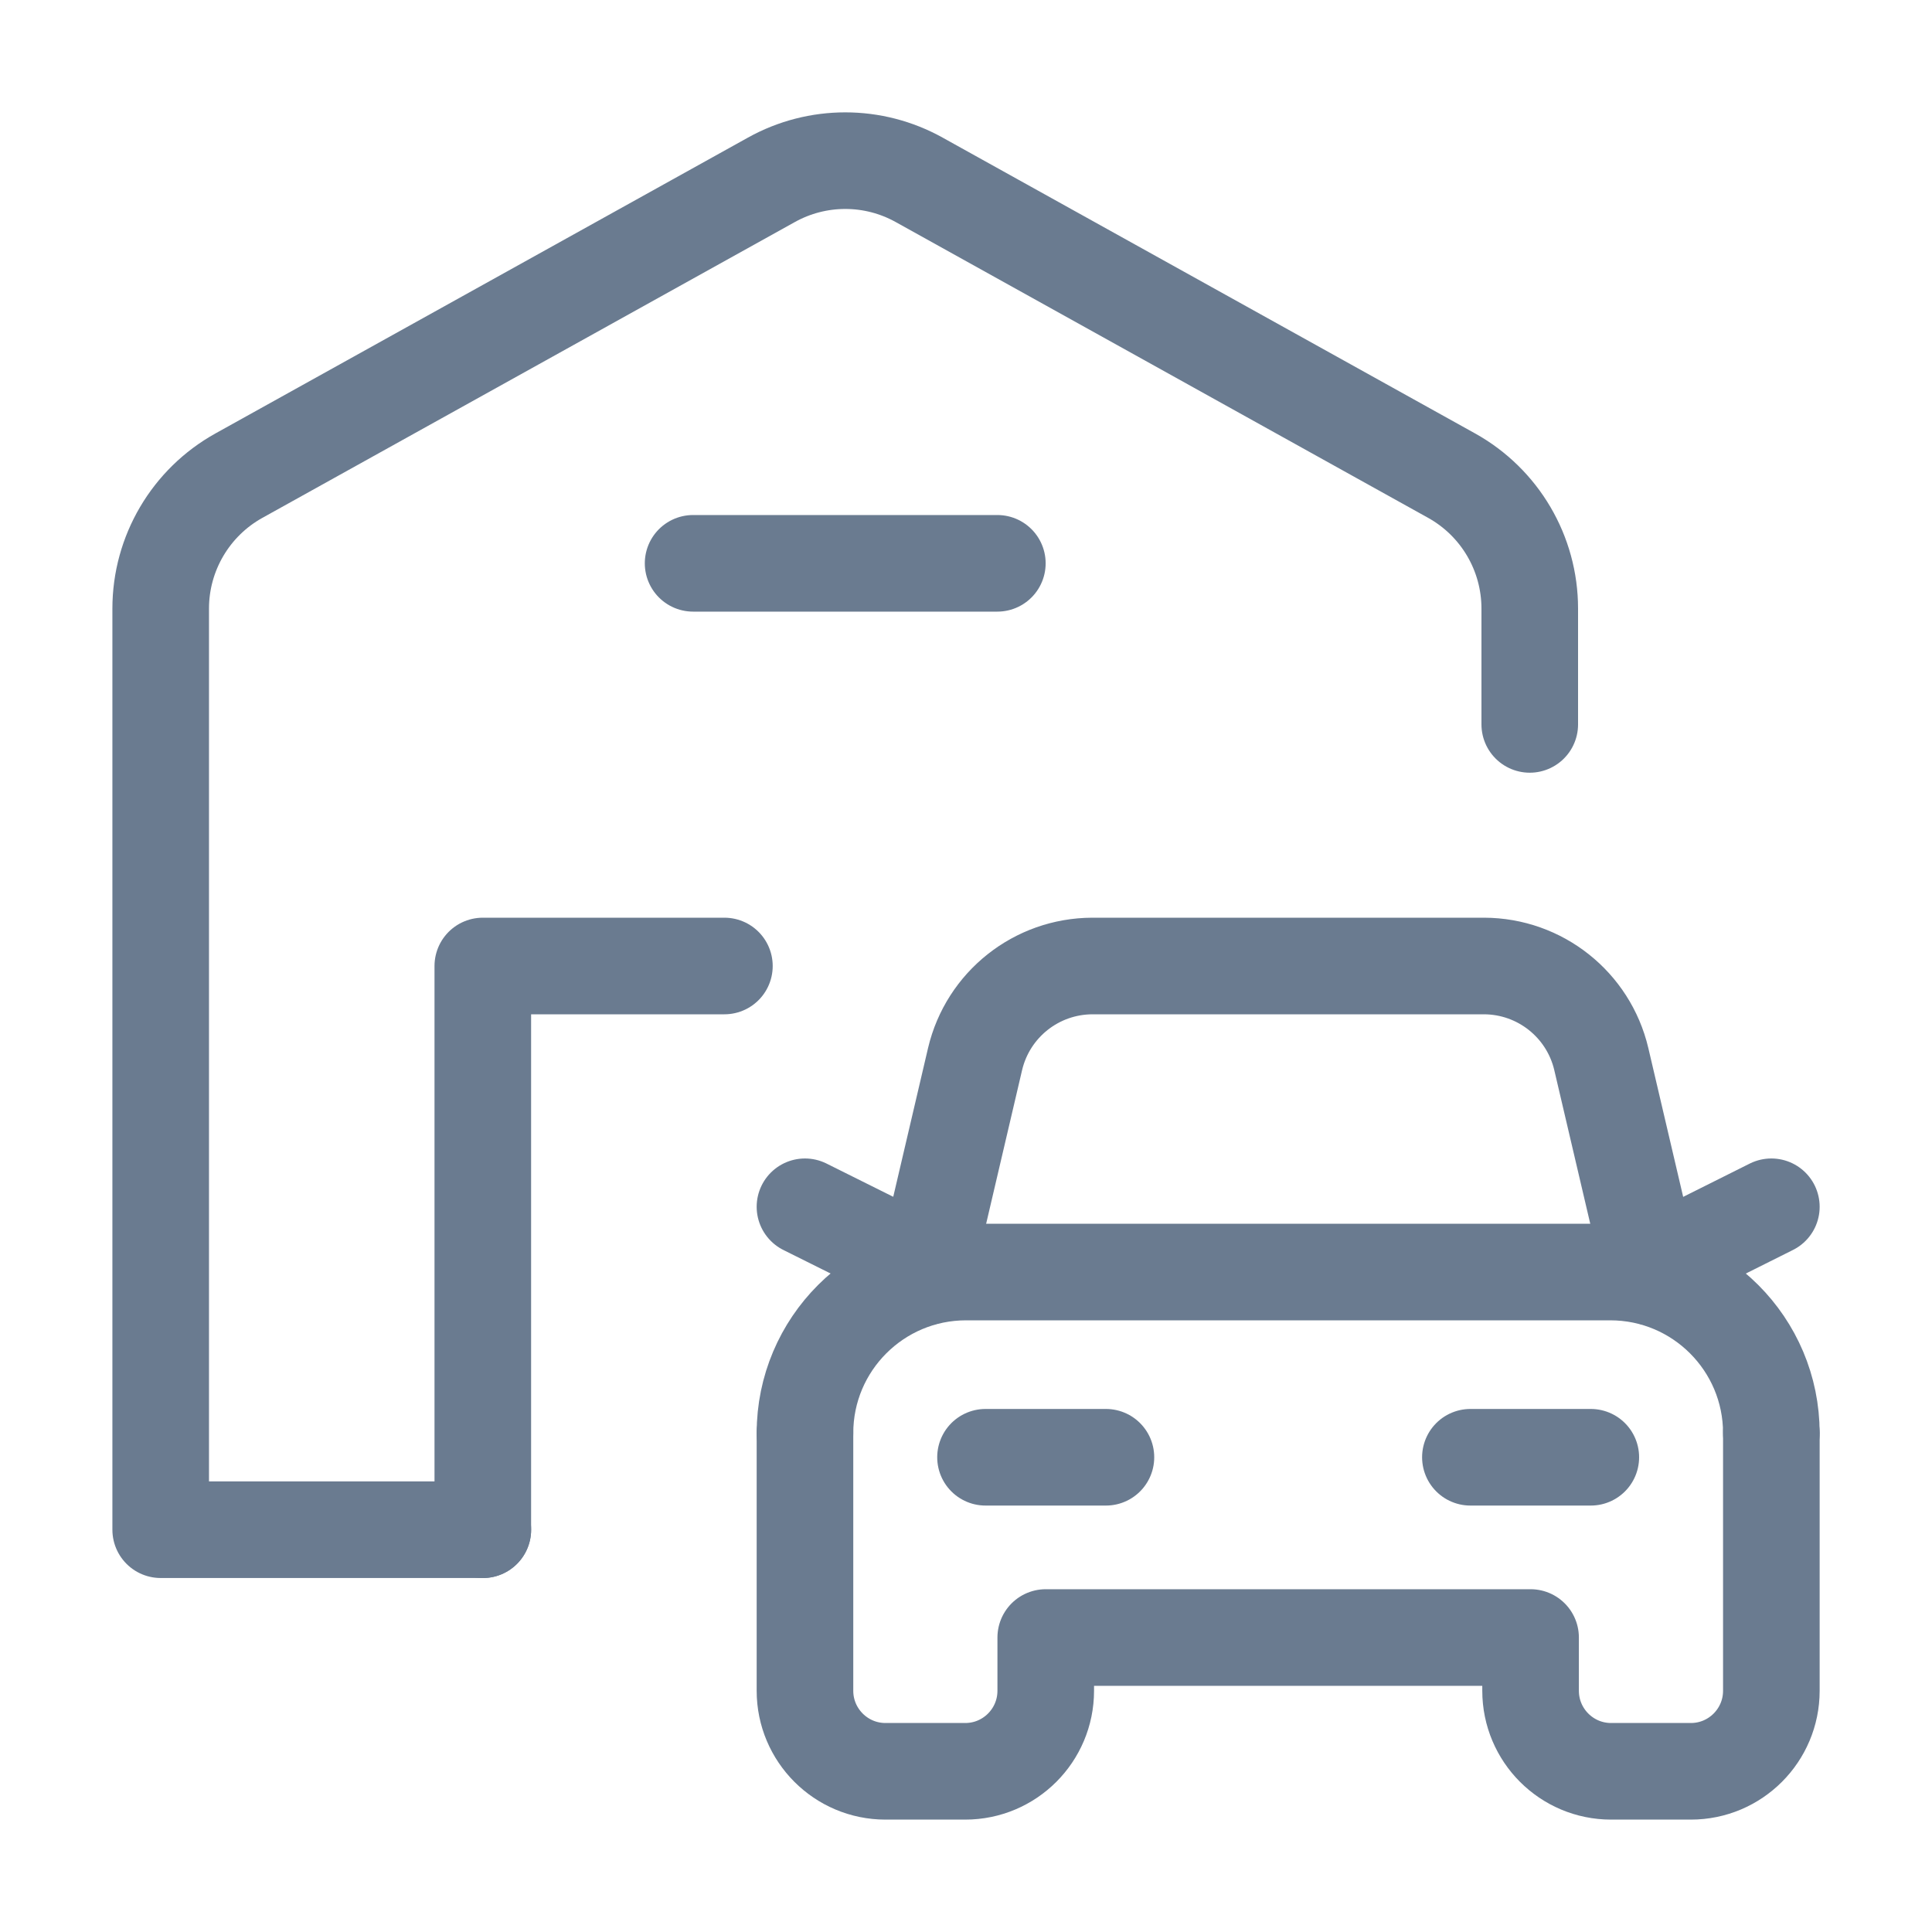 <svg width="40" height="40" viewBox="0 0 40 40" fill="none" xmlns="http://www.w3.org/2000/svg">
<path d="M14.35 11.663H20.649" stroke="#6A7B90" stroke-width="2" stroke-linecap="round" stroke-linejoin="round"/>
<path d="M14.998 20H9.996V31.672" stroke="#6A7B90" stroke-width="2" stroke-linecap="round" stroke-linejoin="round"/>
<path d="M9.997 31.671H3.327V12.6C3.327 11.456 3.948 10.402 4.948 9.847L15.971 3.723C16.922 3.194 18.079 3.194 19.03 3.723L30.053 9.847C31.053 10.403 31.672 11.456 31.672 12.6V14.998" stroke="#6A7B90" stroke-width="2" stroke-linecap="round" stroke-linejoin="round"/>
<path d="M36.674 29.671C36.674 27.829 35.181 26.336 33.34 26.336H20.001C18.159 26.336 16.666 27.829 16.666 29.671" stroke="#6A7B90" stroke-width="2" stroke-linecap="round" stroke-linejoin="round"/>
<path d="M16.666 29.67V35.005C16.666 35.926 17.413 36.673 18.333 36.673H19.984C20.905 36.673 21.651 35.926 21.651 35.005V33.903H31.689V35.005C31.689 35.926 32.435 36.673 33.356 36.673H35.007C35.928 36.673 36.674 35.926 36.674 35.005V29.67" stroke="#6A7B90" stroke-width="2" stroke-linecap="round" stroke-linejoin="round"/>
<path d="M22.897 30.171H20.404" stroke="#6A7B90" stroke-width="2" stroke-linecap="round" stroke-linejoin="round"/>
<path d="M32.936 30.171H30.443" stroke="#6A7B90" stroke-width="2" stroke-linecap="round" stroke-linejoin="round"/>
<path d="M34.182 26.231L36.674 24.985" stroke="#6A7B90" stroke-width="2" stroke-linecap="round" stroke-linejoin="round"/>
<path d="M19.167 26.231L16.666 24.985" stroke="#6A7B90" stroke-width="2" stroke-linecap="round" stroke-linejoin="round"/>
<path d="M22.616 20C21.458 20.003 20.454 20.799 20.188 21.926L19.131 26.444L20.188 21.926C20.454 20.799 21.458 20.003 22.616 20H30.726C31.883 20.003 32.887 20.799 33.153 21.926L34.211 26.444" stroke="#6A7B90" stroke-width="2" stroke-linecap="round" stroke-linejoin="round"/>
</svg>

